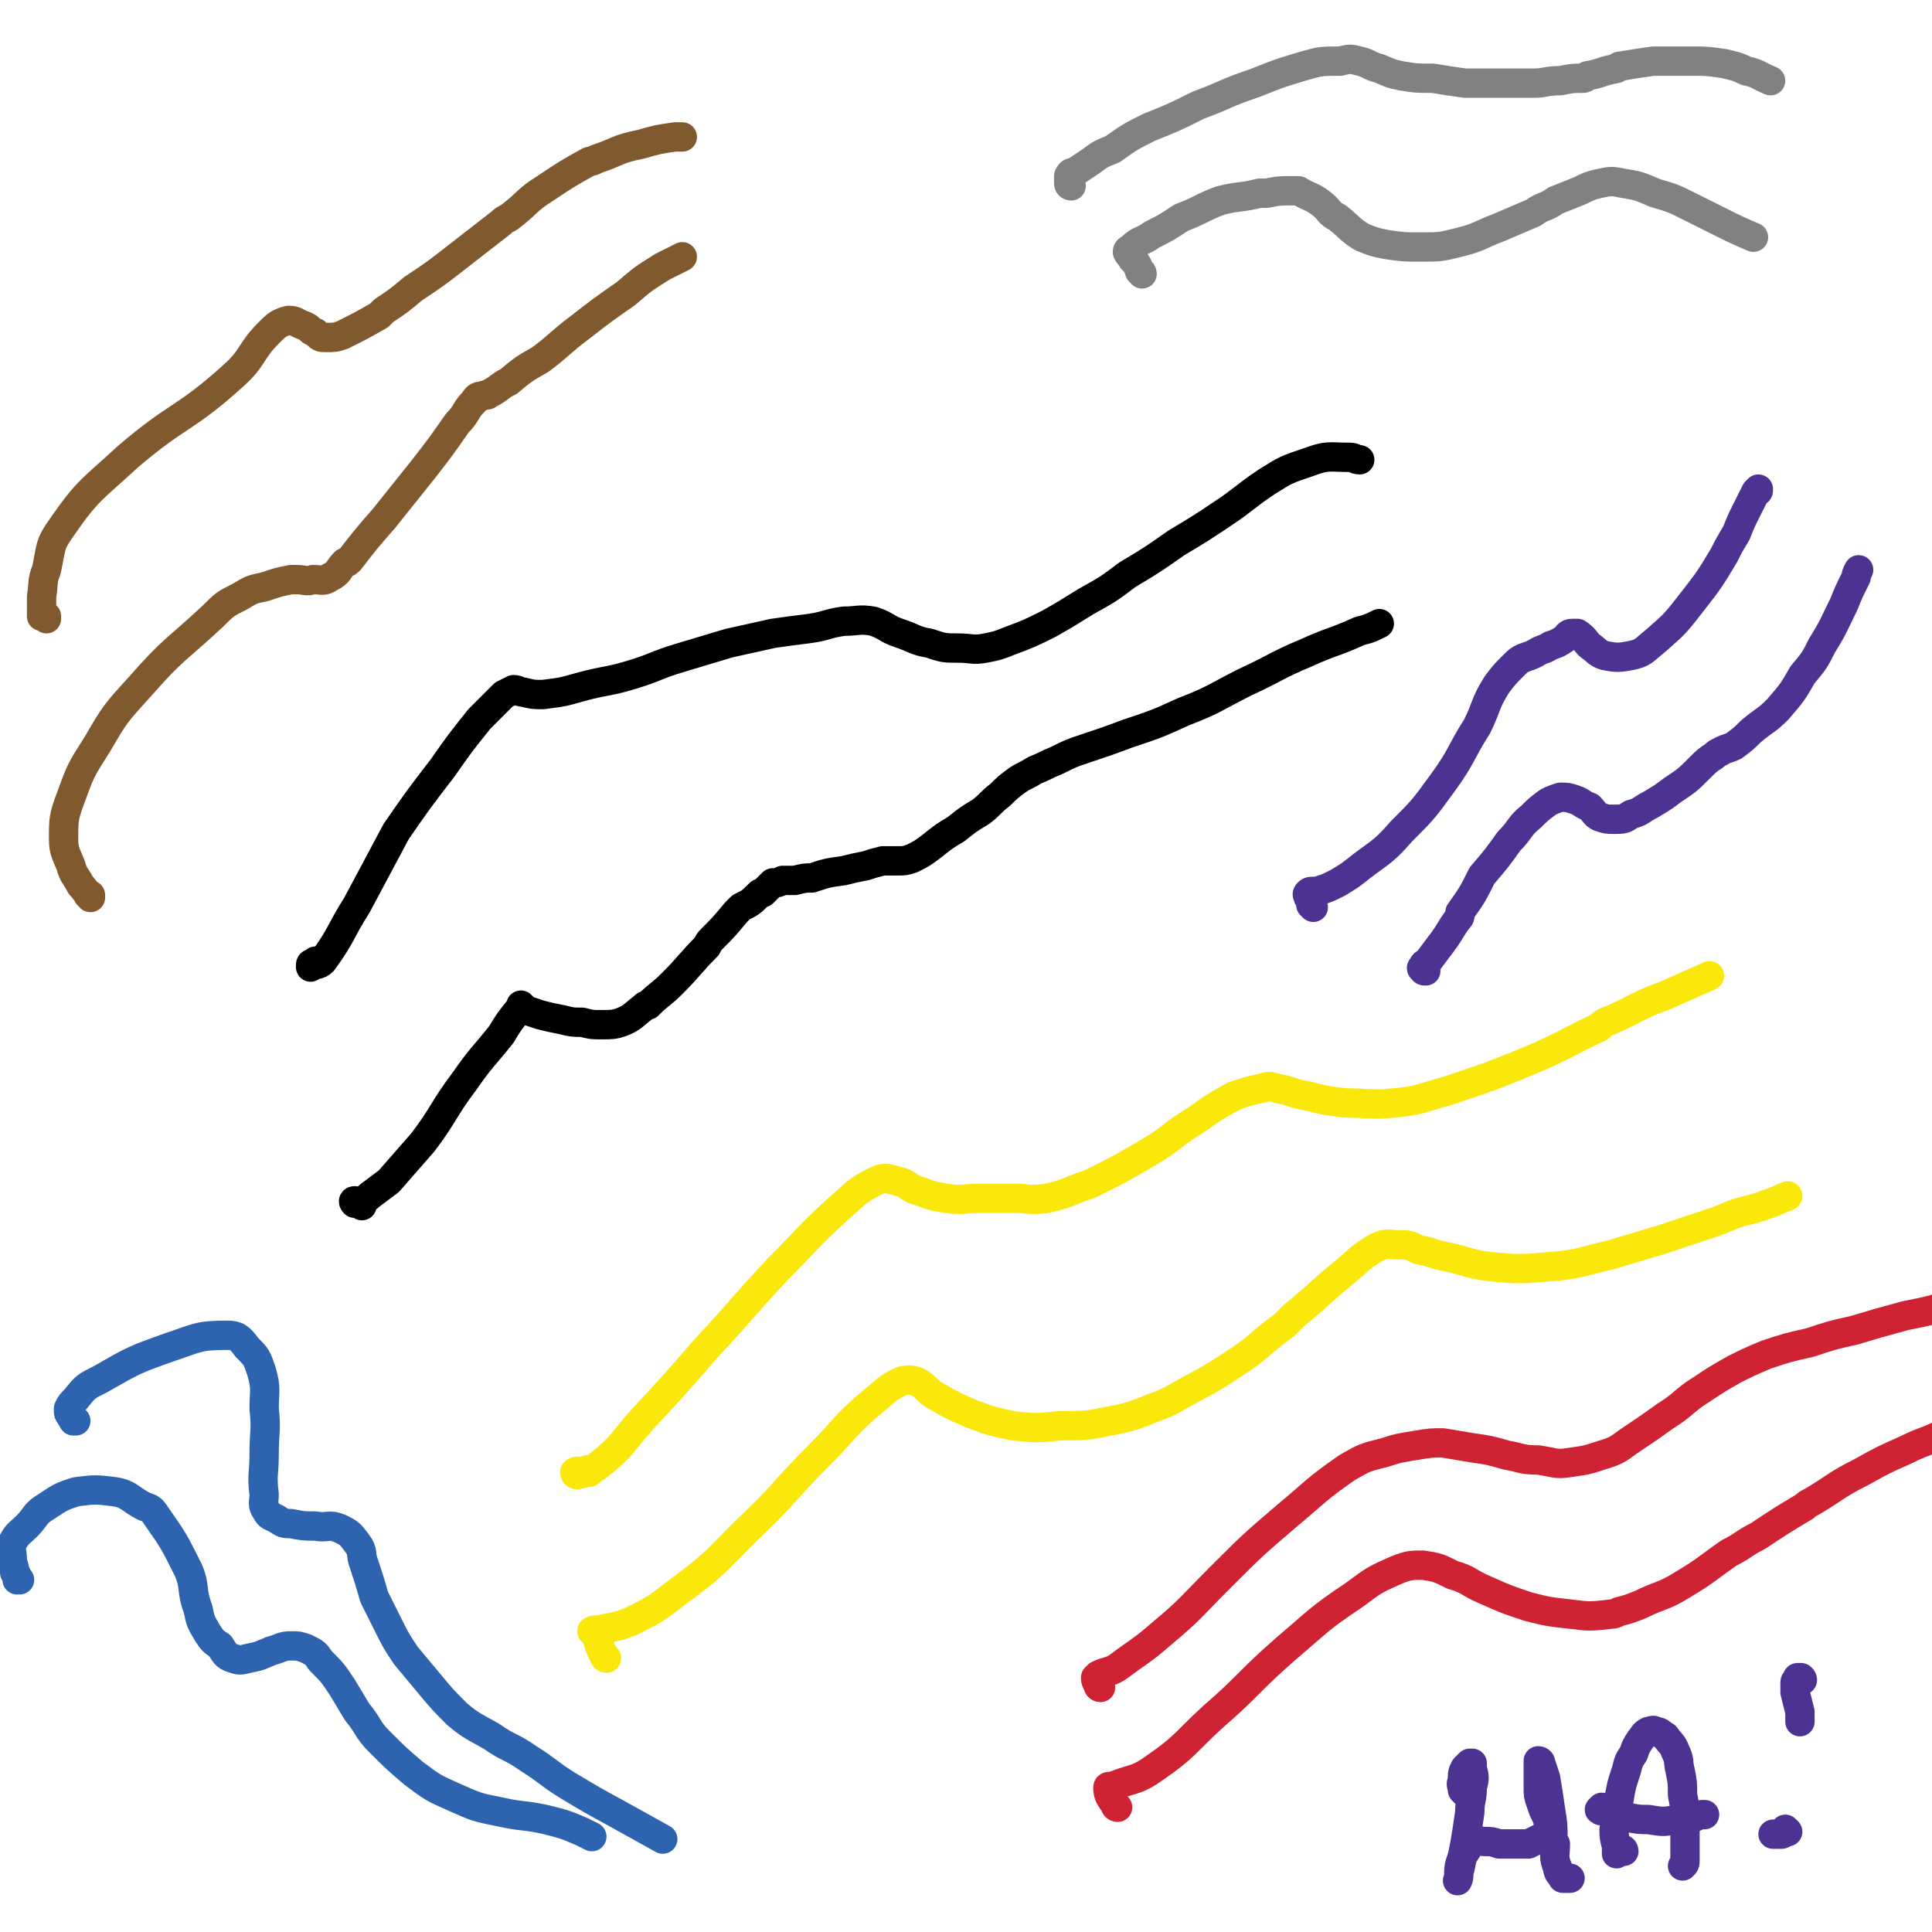<svg viewBox='0 0 790 790' version='1.1' xmlns='http://www.w3.org/2000/svg' xmlns:xlink='http://www.w3.org/1999/xlink'><g fill='none' stroke='#000000' stroke-width='12' stroke-linecap='round' stroke-linejoin='round'><path d='M148,493c0,0 -1,-1 -1,-1 -1,-1 -1,0 -2,-1 0,0 0,0 0,0 -1,0 0,1 0,1 1,0 1,0 2,0 1,0 1,-1 1,-1 2,-1 2,-1 3,-2 4,-3 4,-3 8,-6 7,-8 7,-8 14,-16 9,-12 8,-13 17,-25 7,-10 7,-9 15,-19 3,-5 3,-5 7,-10 1,-1 1,-1 1,-2 0,0 0,0 0,0 1,1 1,1 2,2 3,1 3,1 6,2 4,1 4,1 9,2 4,1 4,1 8,1 4,1 4,1 8,1 4,0 5,0 8,-1 5,-2 5,-3 9,-6 1,-1 1,-1 2,-1 5,-5 5,-4 10,-9 7,-7 7,-8 14,-15 1,-2 1,-2 2,-3 5,-5 5,-5 10,-11 1,-1 1,-1 2,-2 4,-2 4,-2 7,-5 1,-1 1,-1 2,-1 2,-2 2,-2 4,-4 2,0 2,0 4,-1 2,0 2,0 5,0 4,-1 4,-1 7,-1 6,-2 6,-2 13,-3 4,-1 4,-1 9,-2 3,-1 3,-1 7,-2 3,0 3,0 6,0 3,0 3,0 6,-1 4,-2 4,-2 8,-5 5,-4 5,-4 10,-7 5,-4 5,-4 10,-7 4,-3 4,-4 8,-7 3,-3 3,-3 7,-6 3,-2 4,-2 7,-4 5,-2 4,-2 9,-4 6,-3 6,-3 12,-5 9,-3 9,-3 17,-6 12,-4 12,-4 23,-9 13,-5 13,-6 25,-12 13,-6 13,-7 25,-12 11,-5 11,-4 22,-9 4,-1 4,-1 8,-3 '/><path d='M130,394c0,0 0,-1 -1,-1 0,0 1,1 1,1 -1,0 -2,-1 -2,0 -1,0 -1,0 -1,1 0,0 0,1 0,0 2,-1 3,0 5,-2 8,-11 7,-12 14,-23 8,-15 8,-15 16,-30 9,-13 9,-13 19,-26 7,-10 7,-10 15,-20 5,-5 5,-5 10,-10 2,-1 2,-1 4,-2 2,0 2,1 4,1 4,1 4,1 8,1 8,-1 8,-1 15,-3 11,-3 11,-2 21,-5 10,-3 10,-4 20,-7 10,-3 10,-3 20,-6 9,-2 9,-2 18,-4 7,-1 7,-1 15,-2 7,-1 7,-2 14,-3 6,0 6,-1 12,0 6,2 5,3 11,5 6,2 6,3 12,4 6,2 6,2 12,2 5,0 6,1 11,0 5,-1 5,-1 10,-3 8,-3 8,-3 16,-7 7,-4 7,-4 15,-9 9,-5 9,-5 17,-11 10,-6 10,-6 20,-13 10,-6 10,-6 19,-12 9,-6 9,-7 18,-13 8,-5 8,-5 17,-8 8,-3 8,-2 17,-2 2,0 2,1 4,1 '/></g>
<g fill='none' stroke='#FAE80B' stroke-width='12' stroke-linecap='round' stroke-linejoin='round'><path d='M248,678c0,0 -1,0 -1,-1 -2,-4 -2,-4 -3,-8 -1,-1 -2,-2 -2,-2 1,-1 3,0 5,-1 5,-1 6,-1 11,-3 10,-5 10,-5 19,-12 15,-11 15,-12 28,-25 16,-15 15,-16 30,-31 11,-11 10,-12 22,-22 5,-4 5,-5 11,-8 3,-1 4,-1 7,0 4,2 4,4 8,6 7,4 7,4 14,7 8,3 8,3 17,5 10,1 10,1 19,0 11,0 11,0 21,-2 11,-2 11,-3 22,-7 2,-1 2,-1 4,-2 12,-7 12,-6 24,-14 11,-7 10,-8 21,-16 2,-2 2,-2 4,-4 11,-9 10,-9 21,-18 6,-5 6,-6 13,-10 4,-2 5,-1 9,-1 4,0 4,0 8,2 6,1 6,2 12,3 9,2 9,3 18,4 11,1 11,1 23,0 13,-1 13,-2 26,-5 10,-3 10,-3 20,-6 12,-4 12,-4 24,-8 7,-3 7,-3 15,-5 6,-2 6,-2 13,-5 '/><path d='M241,602c0,0 0,-1 -1,-1 0,0 0,1 0,1 -3,0 -4,-1 -5,0 0,0 0,1 1,1 4,-1 5,-1 9,-4 10,-8 9,-9 18,-19 13,-14 13,-14 26,-29 15,-16 14,-16 29,-32 12,-12 12,-13 24,-24 8,-7 8,-8 16,-12 4,-2 5,-1 9,0 5,1 4,3 9,4 5,2 5,2 11,3 7,1 7,0 14,0 6,0 6,0 13,0 7,0 7,1 14,0 9,-2 9,-3 18,-6 12,-6 12,-6 24,-13 10,-6 9,-7 19,-13 7,-5 7,-5 14,-9 1,0 1,-1 2,-1 6,-2 6,-2 11,-3 3,-1 3,-1 6,0 6,1 6,2 12,3 8,2 8,2 16,3 10,0 10,1 20,0 11,-1 11,-2 22,-5 18,-6 18,-6 35,-13 14,-6 14,-7 27,-13 2,-2 2,-2 5,-3 11,-5 11,-6 22,-10 9,-4 9,-4 18,-8 '/></g>
<g fill='none' stroke='#CF2233' stroke-width='12' stroke-linecap='round' stroke-linejoin='round'><path d='M457,739c0,0 -1,0 -1,-1 -2,-3 -3,-4 -3,-7 0,-1 1,0 3,-1 8,-3 9,-2 16,-7 13,-9 12,-10 24,-21 15,-13 14,-14 30,-28 13,-11 13,-12 28,-22 8,-6 8,-6 17,-10 5,-2 6,-2 11,-2 6,1 6,1 12,4 7,2 6,3 13,6 9,4 9,4 18,7 8,2 8,2 17,3 8,1 8,1 17,0 1,0 1,0 3,-1 4,-1 4,-1 9,-3 8,-4 9,-3 17,-8 10,-6 9,-6 19,-13 6,-3 6,-4 12,-7 9,-6 9,-6 19,-12 1,-1 1,-1 3,-2 10,-6 10,-7 20,-12 9,-5 9,-5 18,-9 8,-4 8,-3 16,-7 3,-1 2,-1 4,-3 '/><path d='M450,690c-1,0 -1,-1 -1,-1 -1,-2 -1,-2 -1,-3 0,0 1,0 1,-1 4,-2 5,-1 9,-4 8,-6 9,-6 17,-13 12,-10 12,-11 24,-23 13,-13 13,-13 27,-25 12,-10 12,-11 25,-20 7,-4 7,-4 15,-6 6,-2 7,-2 13,-3 6,-1 6,-1 11,-1 6,1 6,1 12,2 7,1 7,1 14,3 6,1 6,2 13,2 7,1 7,2 13,1 7,-1 7,-1 13,-3 7,-2 7,-3 13,-7 6,-4 6,-4 13,-9 8,-5 7,-6 15,-11 6,-4 6,-4 13,-8 6,-3 6,-3 13,-6 9,-3 9,-3 18,-5 9,-3 9,-3 18,-5 10,-3 10,-3 21,-6 10,-2 10,-2 20,-5 '/></g>
<g fill='none' stroke='#2D63AF' stroke-width='12' stroke-linecap='round' stroke-linejoin='round'><path d='M8,646c0,0 -1,0 -1,-1 0,0 0,1 0,1 0,-2 0,-2 -1,-3 0,-3 -1,-3 -1,-6 0,-3 -1,-3 0,-6 2,-4 3,-4 6,-7 4,-4 3,-5 8,-8 6,-4 6,-4 12,-6 8,-1 8,-1 16,0 6,1 6,3 12,6 3,1 3,1 5,4 7,10 7,10 13,22 3,7 1,8 4,16 1,5 1,5 4,10 2,3 2,3 5,5 2,3 2,4 5,5 3,1 3,1 7,0 5,-1 4,-1 9,-3 4,-1 4,-2 8,-2 3,0 3,0 6,1 4,2 4,2 6,5 5,5 5,5 9,11 3,5 3,5 6,10 5,6 4,7 9,12 7,7 7,7 14,13 8,6 8,6 17,10 9,4 9,4 19,6 9,2 9,1 18,3 8,2 8,2 15,5 2,1 2,1 4,2 '/><path d='M31,581c0,0 -1,0 -1,-1 0,0 0,1 0,1 0,-1 -1,-1 -1,-2 -1,-1 -1,-1 -1,-3 1,-2 1,-2 3,-4 4,-5 4,-5 10,-8 14,-8 14,-8 28,-13 12,-4 12,-5 24,-5 4,0 5,1 8,5 4,4 4,4 6,10 2,7 1,8 1,15 1,9 0,9 0,19 0,8 -1,8 0,16 0,4 -1,4 1,7 1,2 2,2 4,3 3,2 3,2 6,2 5,1 5,1 10,1 5,1 5,-1 10,1 4,2 4,2 7,6 3,4 1,4 3,9 2,6 2,6 4,13 3,6 3,6 6,12 3,6 3,6 7,12 5,6 5,6 10,12 5,6 5,6 11,12 6,5 7,5 14,9 7,5 8,4 15,9 8,5 8,6 16,11 10,6 10,6 21,12 9,5 9,5 18,10 '/></g>
<g fill='none' stroke='#81592F' stroke-width='12' stroke-linecap='round' stroke-linejoin='round'><path d='M37,367c0,-1 -1,-1 -1,-1 0,0 1,0 1,0 -2,-1 -2,-2 -4,-4 -2,-4 -3,-4 -4,-8 -2,-5 -3,-6 -3,-11 0,-8 0,-9 3,-17 4,-11 4,-11 11,-22 7,-12 7,-12 17,-23 14,-16 15,-15 30,-29 5,-5 5,-5 11,-8 5,-3 5,-3 10,-4 6,-2 6,-2 11,-3 1,0 1,0 2,0 4,0 4,1 7,0 4,0 4,1 7,-1 4,-2 3,-3 6,-6 1,0 1,0 2,-1 7,-9 7,-9 14,-17 8,-10 8,-10 16,-20 7,-9 7,-9 14,-19 4,-4 3,-5 7,-9 1,-2 2,-2 3,-2 2,-1 2,0 3,-1 4,-2 4,-3 8,-5 6,-5 6,-5 13,-9 8,-6 8,-7 16,-13 9,-7 9,-7 19,-14 7,-6 7,-6 15,-11 4,-2 4,-2 8,-4 '/><path d='M19,253c0,-1 -1,-1 -1,-1 0,-1 0,0 1,0 0,0 -1,0 -1,0 0,0 0,0 -1,0 0,0 0,0 0,0 0,-1 0,-1 0,-2 0,-3 0,-3 0,-6 1,-6 0,-6 2,-11 2,-9 1,-10 6,-17 11,-16 13,-16 27,-29 21,-18 23,-15 43,-33 9,-8 7,-10 15,-18 3,-3 4,-4 8,-5 3,0 3,1 6,2 3,1 2,2 5,3 2,2 2,2 4,2 4,0 4,0 7,-1 8,-4 8,-4 15,-8 1,-1 1,-1 2,-2 6,-4 6,-4 12,-9 9,-6 9,-6 18,-13 9,-7 9,-7 18,-14 1,-1 1,-1 3,-2 8,-6 7,-7 15,-12 9,-6 9,-6 18,-11 1,0 1,0 3,-1 9,-3 8,-4 18,-6 7,-2 7,-2 14,-3 1,0 1,0 3,0 '/></g>
<g fill='none' stroke='#808282' stroke-width='12' stroke-linecap='round' stroke-linejoin='round'><path d='M467,112c0,-1 -1,-1 -1,-1 -1,-3 -1,-3 -3,-5 -1,-2 -1,-1 -2,-3 0,-1 1,-1 2,-2 3,-3 4,-2 8,-5 6,-3 6,-3 12,-7 8,-3 8,-4 16,-7 8,-2 8,-1 16,-3 1,0 1,0 3,0 5,-1 5,-1 11,-1 1,0 1,0 2,0 5,3 5,2 9,5 4,3 3,4 7,6 5,4 5,5 10,8 5,2 5,2 10,3 7,1 7,1 14,1 8,0 8,0 16,-2 8,-2 8,-3 16,-6 7,-3 7,-3 14,-6 4,-3 5,-2 9,-5 5,-2 5,-2 10,-4 4,-2 4,-2 8,-3 5,-1 5,-1 10,0 6,1 6,1 13,4 7,2 7,2 15,6 6,3 6,3 12,6 6,3 6,3 13,6 '/><path d='M438,76c0,0 -1,0 -1,-1 0,-1 0,-2 0,-3 1,-2 1,-1 3,-2 3,-2 3,-2 6,-4 4,-3 4,-3 9,-5 7,-5 7,-5 15,-9 10,-4 10,-4 20,-9 11,-4 11,-5 23,-9 10,-4 10,-4 20,-7 7,-2 7,-2 15,-2 4,-1 4,-1 8,0 4,1 4,2 8,3 5,2 4,2 9,3 6,1 6,1 13,1 6,1 6,1 13,2 6,0 6,0 13,0 7,0 7,0 15,0 5,0 5,-1 11,-1 5,-1 5,-1 9,-1 1,0 1,0 2,-1 6,-1 6,-2 12,-3 1,-1 1,-1 2,-1 6,-1 6,-1 13,-2 8,0 8,0 16,0 6,0 6,0 13,1 4,1 5,1 9,3 5,1 5,2 10,4 '/></g>
<g fill='none' stroke='#4D3292' stroke-width='12' stroke-linecap='round' stroke-linejoin='round'><path d='M537,371c0,0 0,0 -1,-1 0,-2 0,-2 -1,-3 0,-1 -1,-1 0,-2 1,-1 2,0 5,-1 3,-1 3,-1 7,-3 5,-3 5,-3 10,-7 8,-6 9,-6 16,-14 9,-9 9,-9 17,-20 8,-11 7,-12 14,-23 4,-8 3,-9 8,-17 3,-4 3,-4 7,-8 2,-2 2,-2 4,-3 3,-1 3,-1 5,-2 3,-2 3,-1 6,-3 3,-1 3,-1 6,-3 1,-1 1,-2 3,-2 1,0 2,0 2,0 3,2 3,3 5,5 3,2 3,3 6,4 5,1 6,1 11,0 5,-1 5,-2 10,-6 8,-7 8,-7 15,-16 7,-9 7,-9 13,-19 2,-4 2,-4 5,-9 2,-5 2,-5 4,-9 2,-4 2,-4 4,-8 1,0 1,0 1,-1 '/><path d='M583,397c-1,0 -1,0 -1,-1 -1,0 -1,0 0,-1 0,-1 1,-1 2,-2 3,-4 3,-4 6,-8 3,-4 3,-5 6,-9 1,-1 1,-1 1,-3 5,-7 5,-7 9,-15 6,-7 6,-7 11,-14 5,-5 4,-6 9,-10 3,-3 3,-3 7,-6 2,-1 2,-1 5,-2 3,0 3,0 6,1 3,1 3,2 6,3 2,2 2,3 4,4 3,1 3,1 6,1 4,0 4,0 7,-2 4,-1 4,-2 8,-4 5,-3 5,-3 9,-6 6,-4 6,-4 11,-9 3,-3 3,-3 6,-5 2,-2 2,-1 3,-2 2,-1 3,-1 5,-2 4,-3 4,-3 7,-6 6,-5 6,-4 11,-9 6,-7 6,-7 10,-14 5,-6 5,-6 8,-12 5,-8 5,-9 9,-17 2,-5 2,-5 5,-11 0,-1 0,-1 1,-3 '/><path d='M599,733c-1,-1 -1,-1 -1,-1 0,0 0,0 0,0 0,-2 -1,-2 0,-4 0,-3 0,-3 1,-5 1,-1 1,-1 2,-2 0,0 0,0 1,0 0,0 0,1 0,2 1,4 1,4 0,8 0,5 -1,5 -1,10 -1,7 -1,7 -2,13 -1,5 -1,5 -2,10 -1,2 0,3 -1,5 0,0 0,0 0,0 1,-3 0,-3 1,-7 1,-3 1,-3 3,-6 1,-2 1,-2 2,-3 2,-1 3,0 5,0 3,0 3,0 6,1 3,0 3,0 7,0 2,0 2,0 5,0 2,-1 2,-1 4,-2 2,-1 3,-1 4,-3 1,-2 1,-2 0,-4 0,-1 0,-1 -1,-3 -1,-2 -1,-2 -2,-5 -1,-3 -1,-3 -1,-6 0,-3 0,-4 0,-7 0,-1 0,-1 0,-3 0,0 0,-1 0,-1 0,0 1,0 1,1 1,3 1,3 2,6 1,6 1,6 2,13 1,6 1,6 1,12 0,1 0,1 1,2 0,5 -1,5 1,10 0,2 1,2 2,4 1,0 1,0 3,0 '/><path d='M664,757c0,-1 -1,-1 -1,-1 -1,0 -1,0 -1,1 0,0 0,0 -1,1 0,0 0,-1 0,-1 0,-1 0,-1 0,-2 -1,-4 -1,-4 -1,-7 1,-6 1,-6 2,-12 1,-6 1,-6 3,-12 1,-4 1,-4 3,-7 1,-3 1,-3 3,-6 1,-1 1,-2 3,-3 1,0 2,-1 3,0 2,0 2,1 4,2 2,3 3,3 4,6 2,4 1,4 2,8 1,5 1,5 1,10 1,5 1,5 1,11 0,4 0,4 0,9 0,3 0,3 0,7 0,1 0,1 -1,2 0,0 0,0 0,0 '/><path d='M656,740c0,0 0,-1 -1,-1 0,0 -1,1 -1,1 1,1 2,0 4,1 3,1 3,1 7,2 5,1 5,1 9,1 6,1 6,1 12,0 4,0 4,0 7,-1 2,-1 2,-1 4,-1 '/><path d='M737,687c0,-1 -1,-1 -1,-1 0,0 1,0 0,0 0,0 0,0 -1,0 0,1 -1,1 -1,2 0,2 0,2 0,4 1,4 1,4 2,8 0,2 0,2 0,4 '/><path d='M731,749c0,0 -1,0 -1,-1 0,0 1,1 1,1 -1,0 -1,0 -2,0 0,1 0,1 -1,1 -1,0 -1,0 -3,0 '/></g>
</svg>